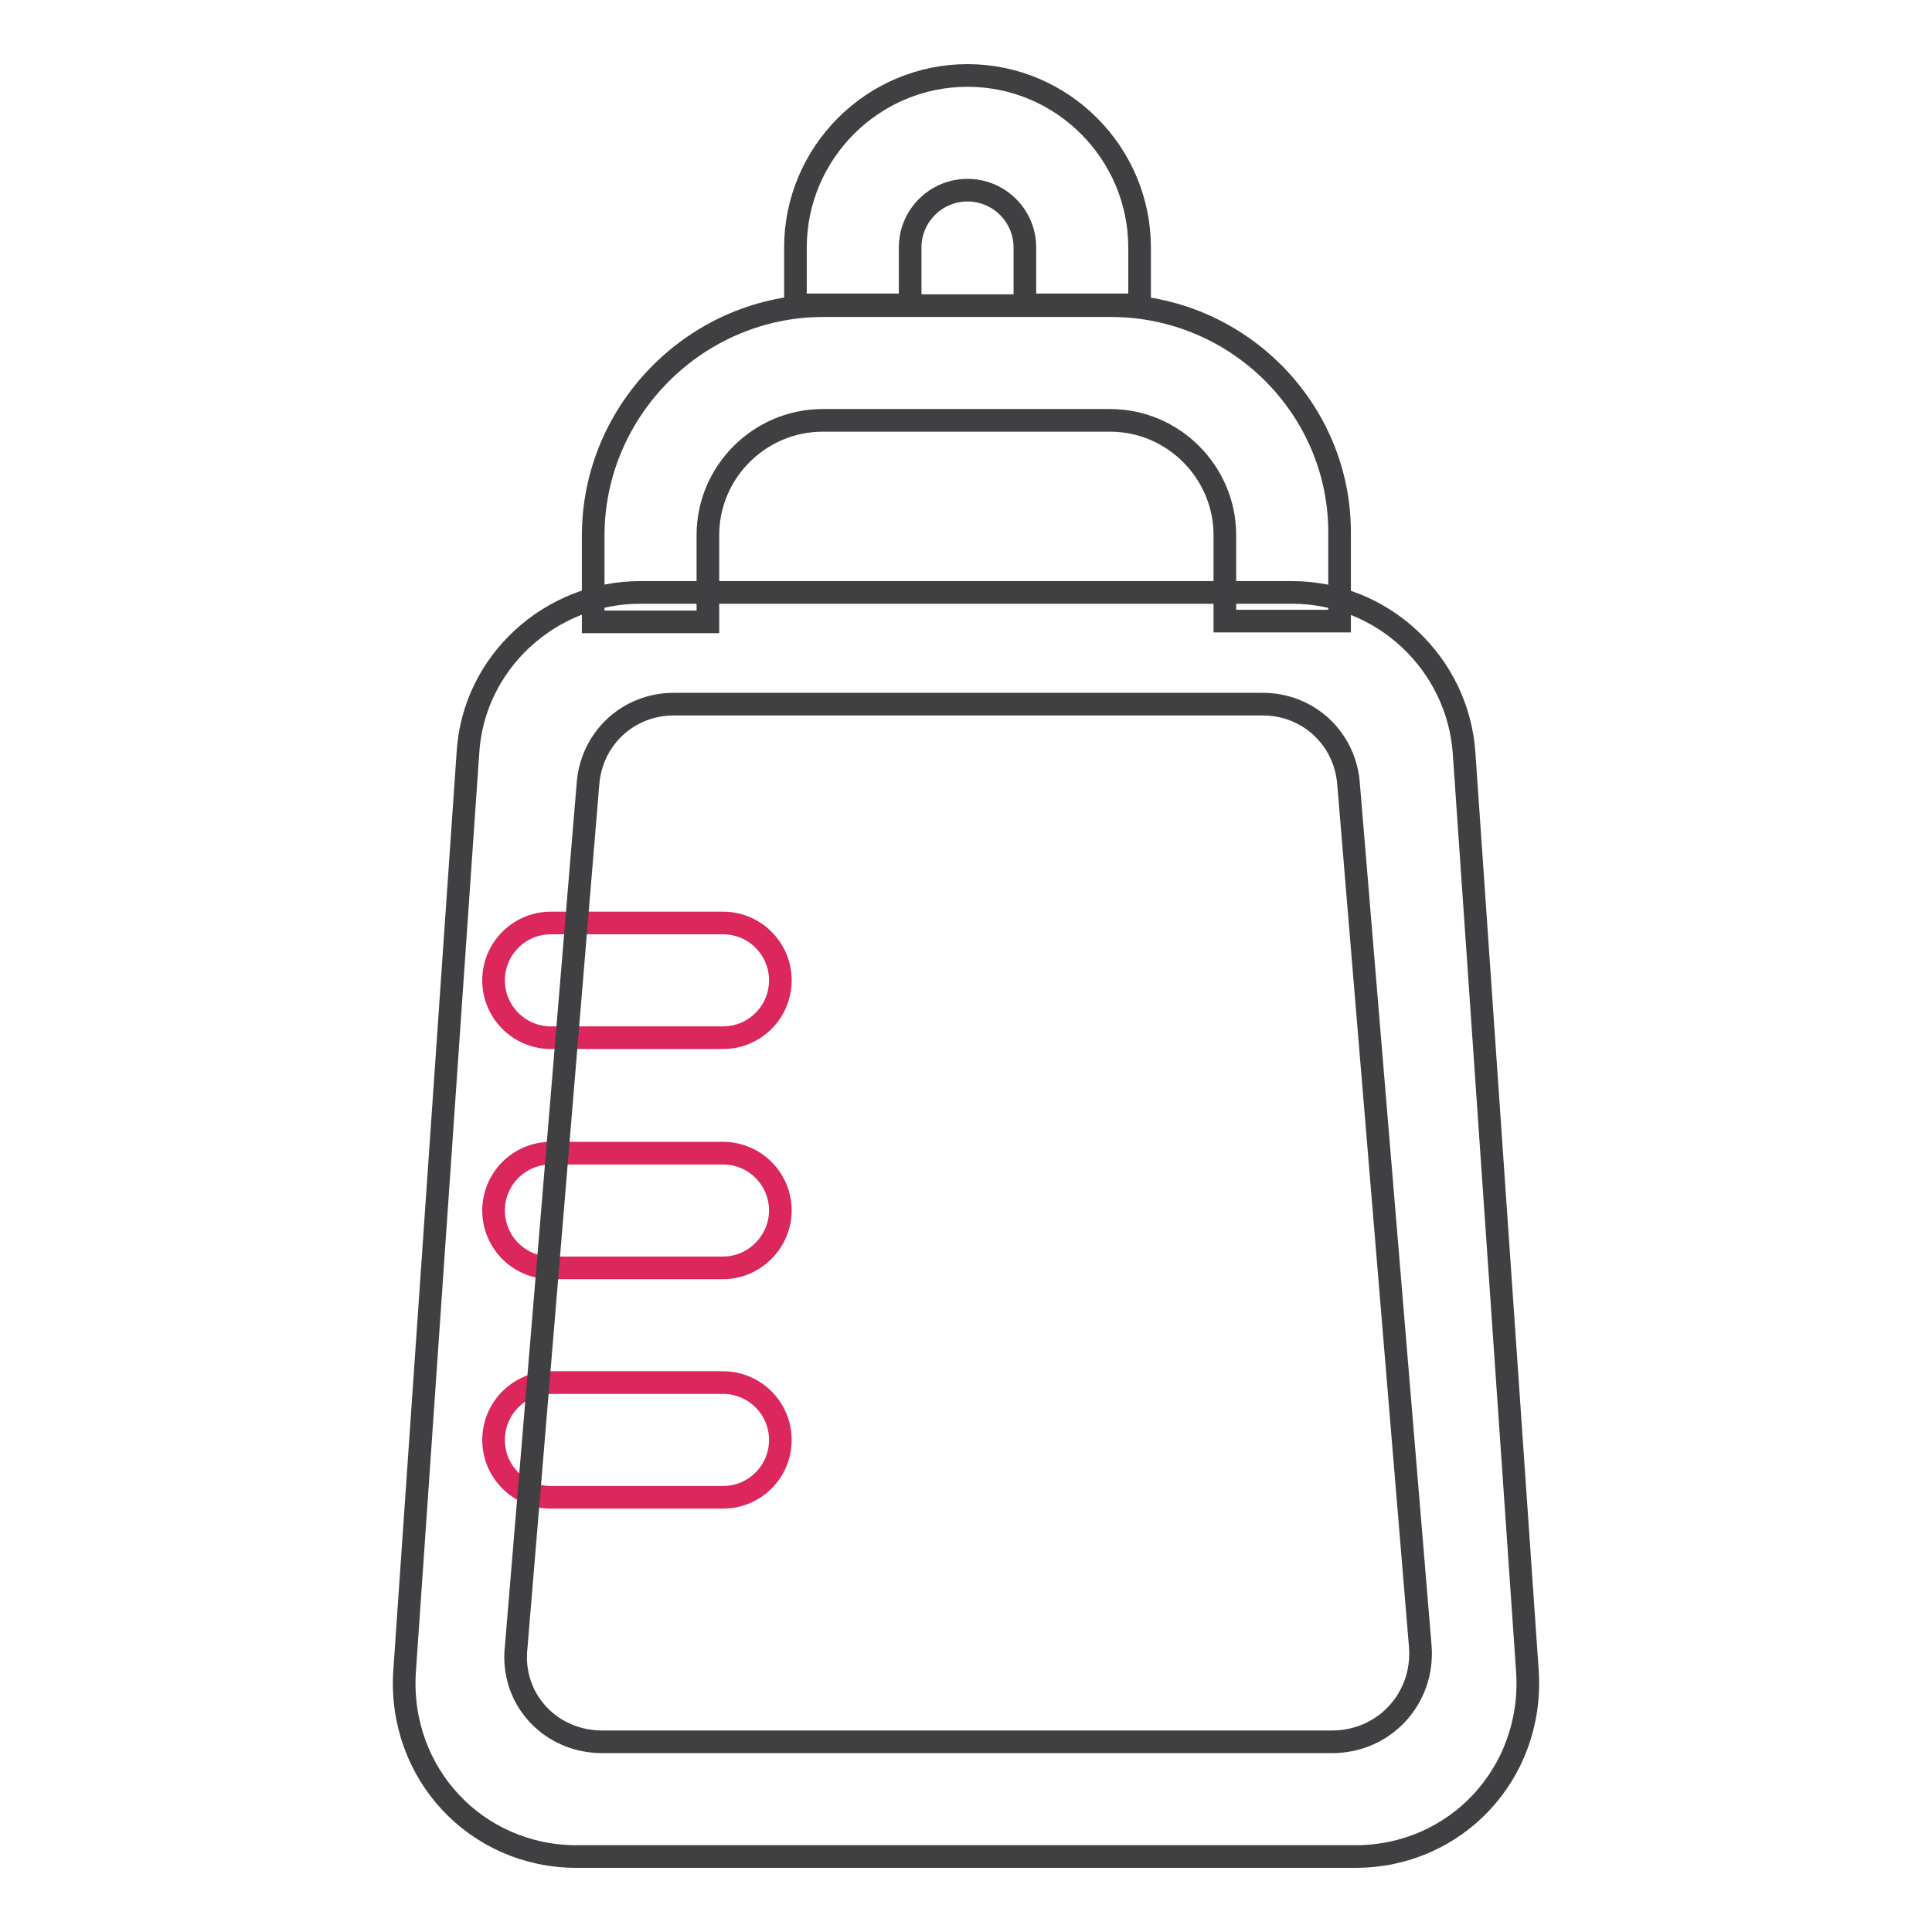 <?xml version="1.0" encoding="utf-8"?>
<!-- Svg Vector Icons : http://www.onlinewebfonts.com/icon -->
<!DOCTYPE svg PUBLIC "-//W3C//DTD SVG 1.1//EN" "http://www.w3.org/Graphics/SVG/1.1/DTD/svg11.dtd">
<svg version="1.1" xmlns="http://www.w3.org/2000/svg" xmlns:xlink="http://www.w3.org/1999/xlink" x="0px" y="0px" viewBox="0 0 256 256" enable-background="new 0 0 256 256" xml:space="preserve">
<g> <path stroke-width="3" fill-opacity="0" stroke="#db275c"  d="M95.8,168H73c-4.2,0-7.6-3.4-7.6-7.6c0-4.2,3.4-7.6,7.6-7.6h22.8c4.2,0,7.6,3.4,7.6,7.6 C103.4,164.5,100,168,95.8,168z M95.8,198.4H73c-4.2,0-7.6-3.4-7.6-7.6c0-4.2,3.4-7.6,7.6-7.6h22.8c4.2,0,7.6,3.4,7.6,7.6 C103.4,195,100,198.4,95.8,198.4z M95.8,137.5H73c-4.2,0-7.6-3.4-7.6-7.6c0-4.2,3.4-7.6,7.6-7.6h22.8c4.2,0,7.6,3.4,7.6,7.6 C103.4,134.1,100,137.5,95.8,137.5z"/> <path stroke-width="3" fill-opacity="0" stroke="#404042"  d="M147.2,40.5h-38.1c-16.7,0-30.5,13.7-30.5,30.5v11.4h15.2V70.9c0-8.4,6.9-15.2,15.2-15.2h38.1 c8.4,0,15.2,6.9,15.2,15.2v11.4h15.2V70.9C177.7,54.2,164,40.5,147.2,40.5L147.2,40.5z M128.2,10c-12.6,0-22.8,10.3-22.8,22.8v7.6 h15.2v-7.6c0-4.2,3.4-7.6,7.6-7.6c4.2,0,7.6,3.4,7.6,7.6v7.6H151v-7.6C151,20.3,140.8,10,128.2,10L128.2,10z"/> <path stroke-width="3" fill-opacity="0" stroke="#404042"  d="M62,99.8l-8.4,121.8C52.8,235,63.1,246,76.4,246h103.2c13.3,0,23.6-11,22.8-24.4L194,99.8 c-0.8-11.8-10.7-21.3-22.8-21.3H84.8C73,78.5,62.7,87.7,62,99.8z M176.5,230.8H79.8c-6.9,0-12.2-5.7-11.4-12.6L77.9,104 c0.4-6.1,5.3-10.7,11.4-10.7h78c6.1,0,11,4.6,11.4,10.7l9.5,114.2C188.7,225.1,183.4,230.8,176.5,230.8L176.5,230.8z"/></g>
</svg>